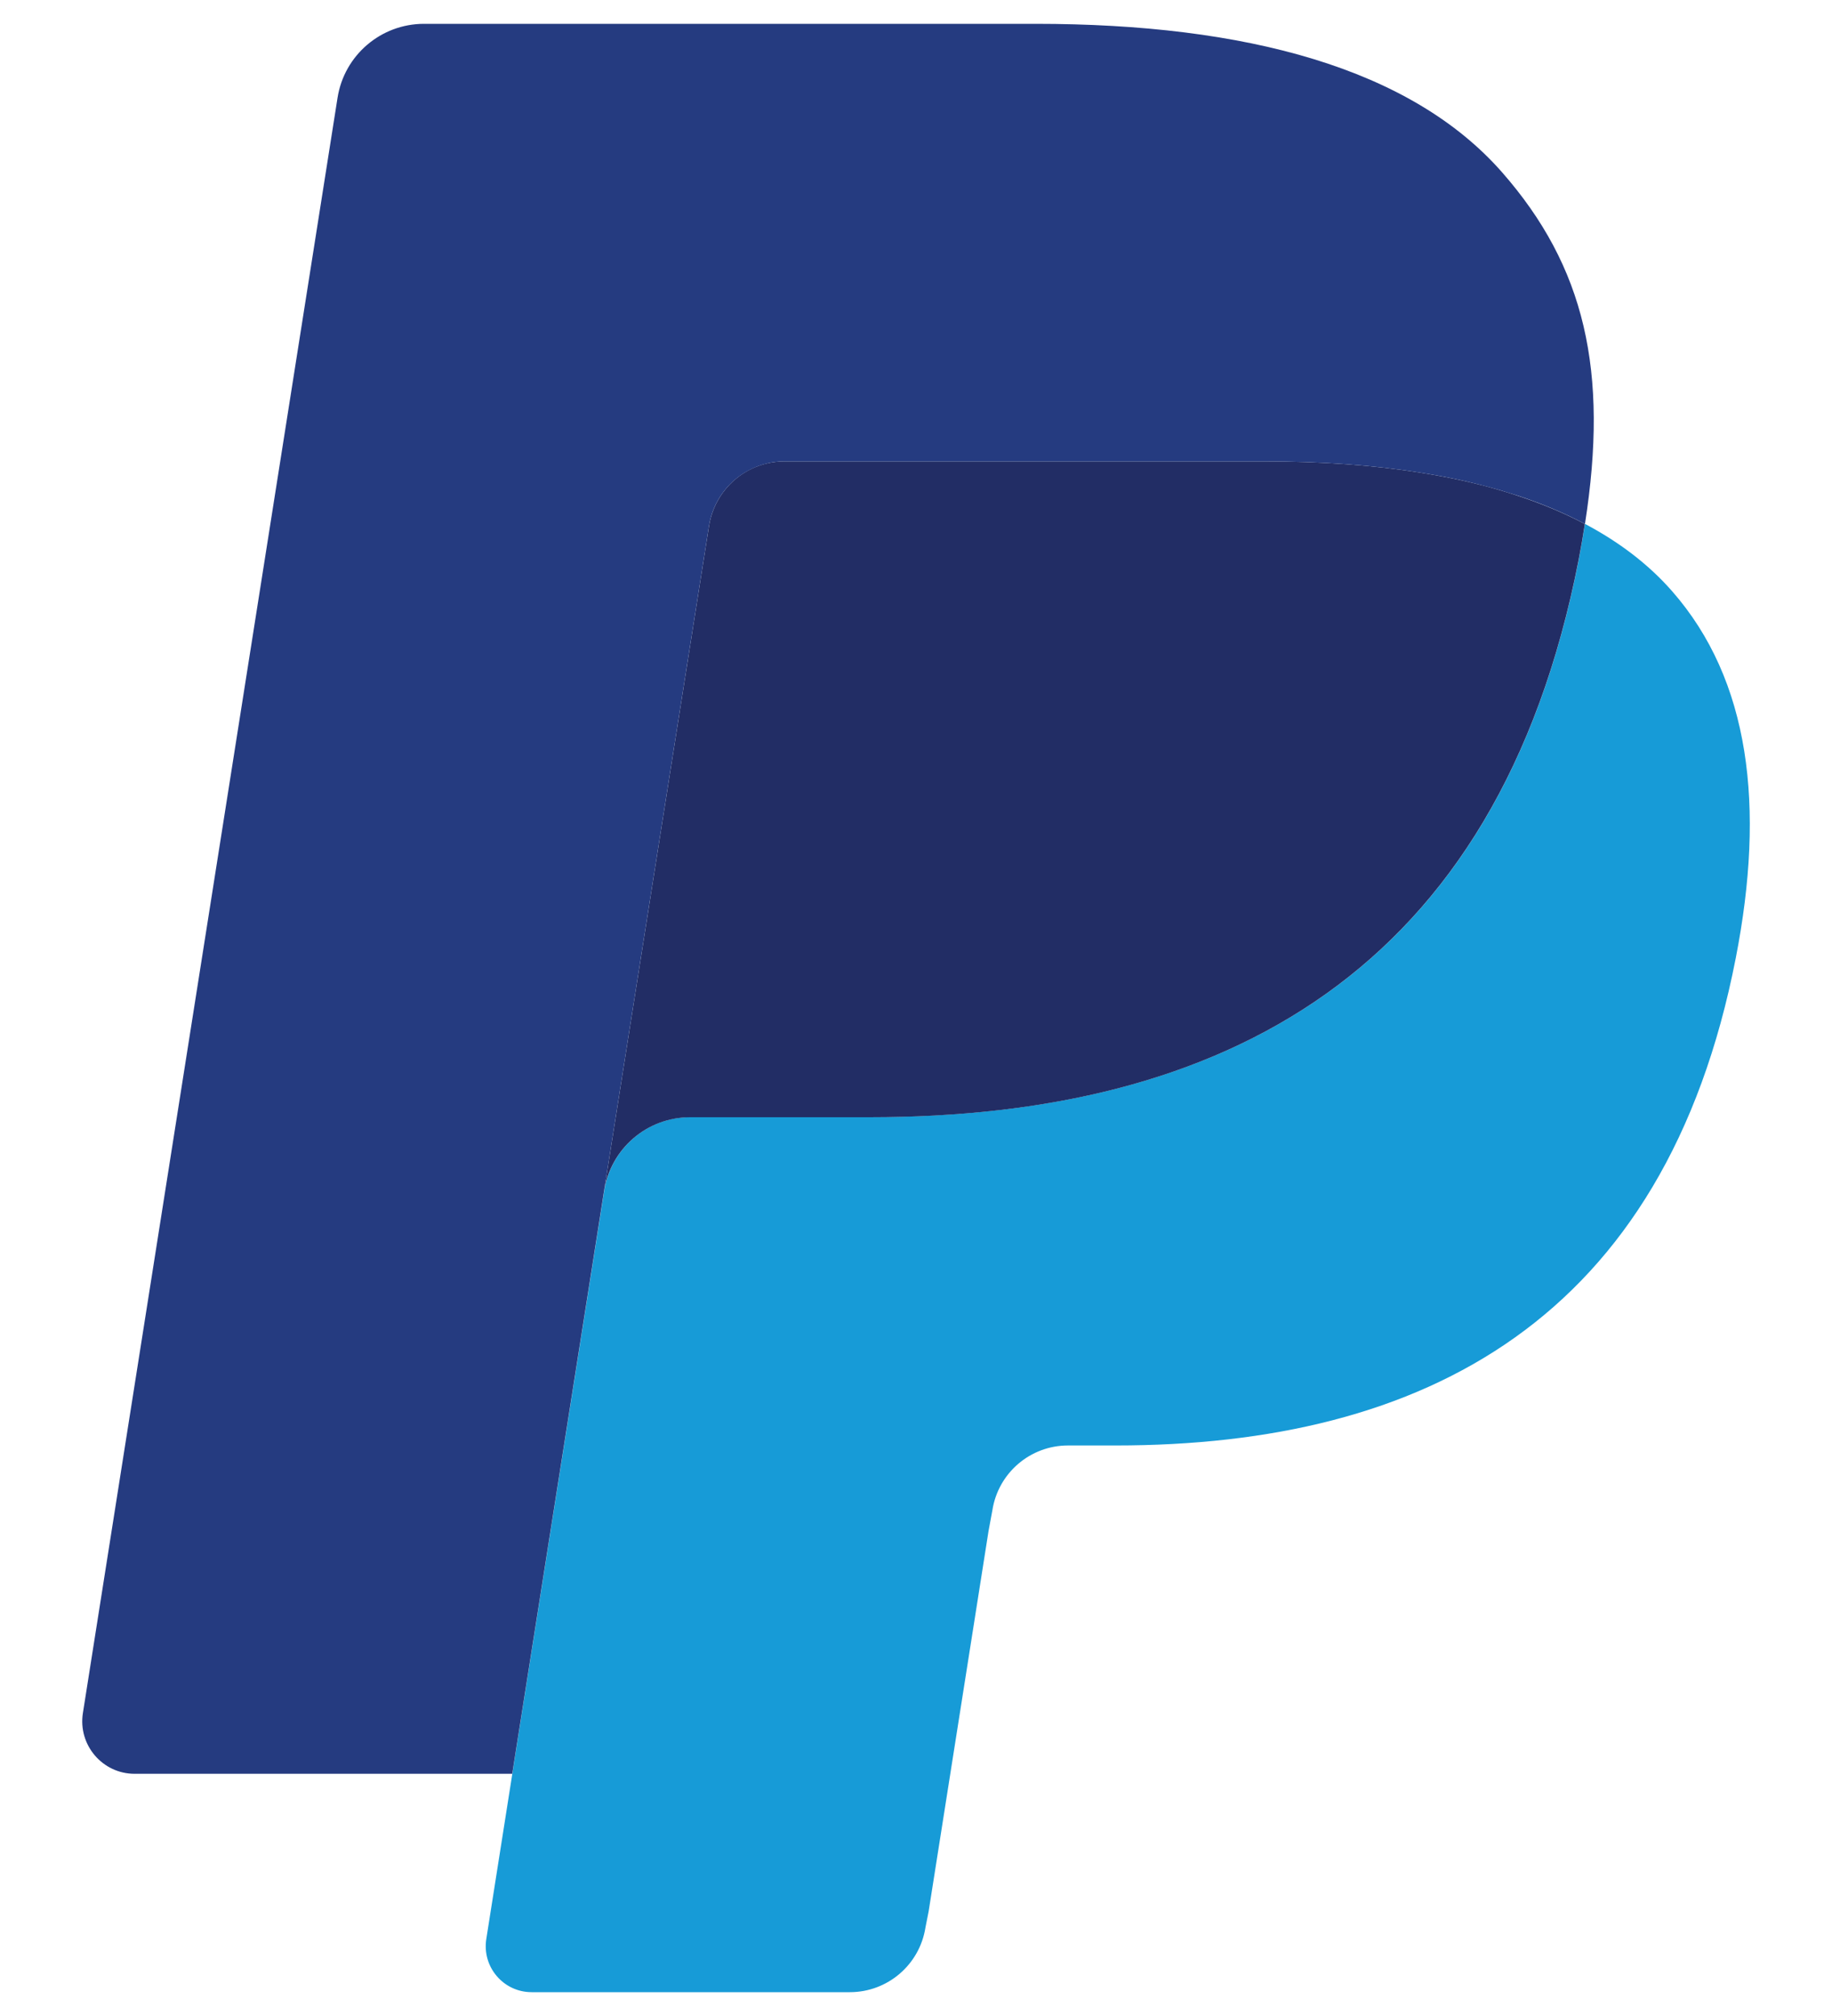 <svg width="20" height="22" viewBox="0 0 20 22" fill="none" xmlns="http://www.w3.org/2000/svg">
<path d="M17.303 5.717C17.283 5.845 17.261 5.975 17.235 6.109C16.354 10.63 13.342 12.191 9.495 12.191H7.536C7.066 12.191 6.669 12.533 6.596 12.997L5.593 19.357L5.309 21.16C5.261 21.465 5.496 21.74 5.804 21.74H9.278C9.689 21.74 10.039 21.441 10.103 21.035L10.138 20.858L10.792 16.707L10.834 16.48C10.898 16.073 11.248 15.774 11.659 15.774H12.179C15.545 15.774 18.18 14.407 18.95 10.452C19.272 8.8 19.105 7.421 18.254 6.451C17.997 6.158 17.677 5.915 17.303 5.717Z" fill="#179BD7"/>
<path d="M16.381 5.351C16.247 5.311 16.108 5.276 15.965 5.244C15.822 5.213 15.676 5.185 15.525 5.161C14.997 5.075 14.418 5.035 13.798 5.035H8.565C8.436 5.035 8.314 5.064 8.204 5.116C7.963 5.232 7.784 5.461 7.74 5.741L6.627 12.792L6.595 12.997C6.668 12.533 7.065 12.192 7.535 12.192H9.494C13.341 12.192 16.353 10.629 17.234 6.109C17.26 5.976 17.282 5.845 17.302 5.718C17.079 5.6 16.838 5.499 16.578 5.413C16.514 5.391 16.448 5.371 16.381 5.351Z" fill="#222D65"/>
<path d="M7.74 5.74C7.784 5.461 7.963 5.232 8.205 5.117C8.315 5.064 8.437 5.035 8.565 5.035H13.799C14.418 5.035 14.997 5.075 15.525 5.161C15.676 5.185 15.823 5.213 15.966 5.244C16.108 5.276 16.247 5.312 16.382 5.351C16.448 5.371 16.515 5.392 16.579 5.412C16.839 5.498 17.081 5.6 17.303 5.718C17.565 4.047 17.301 2.91 16.398 1.88C15.402 0.746 13.605 0.26 11.305 0.26H4.629C4.159 0.26 3.758 0.602 3.685 1.067L0.905 18.694C0.85 19.043 1.119 19.357 1.47 19.357H5.592L6.627 12.791L7.74 5.74Z" fill="#253B80"/>
</svg>
